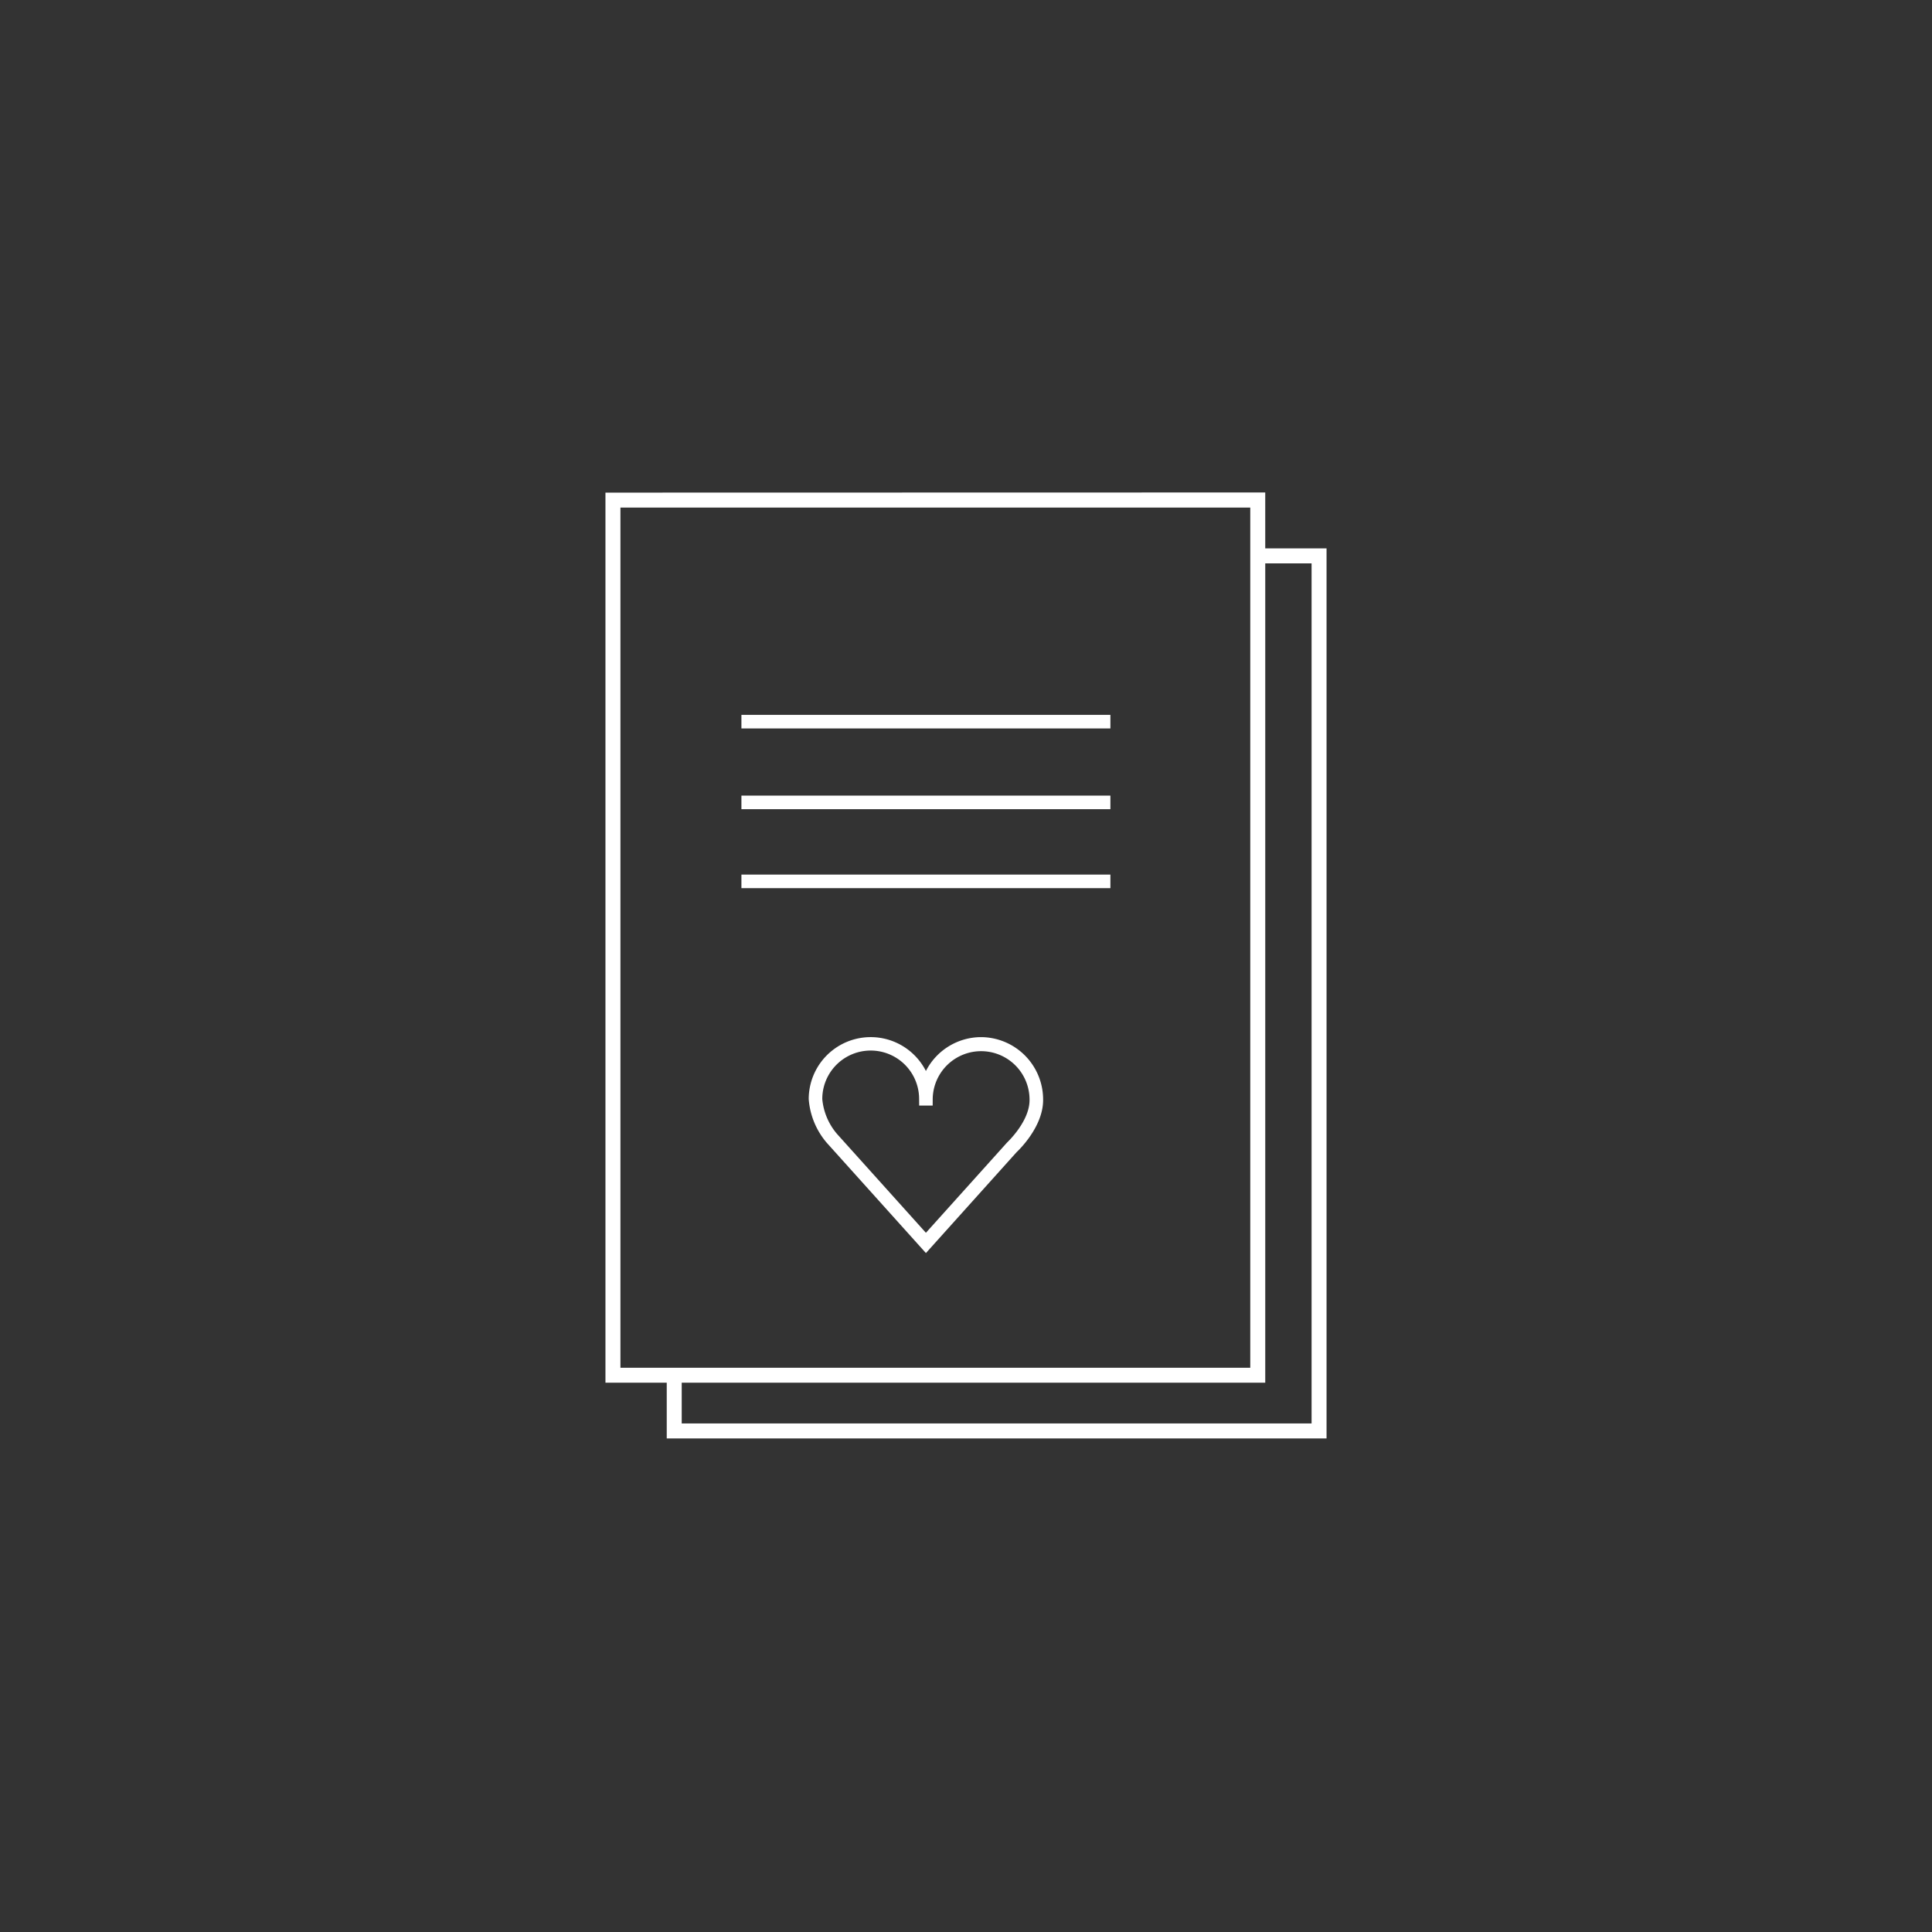 <svg id="Ikoner" xmlns="http://www.w3.org/2000/svg" viewBox="0 0 258 258"><rect x="0" y="0" width="258" height="258" fill="#333333" stroke="none"/><title>Ægtepagt</title><path d="M166.069,67.973H81.961V182.834h84.108Zm-19.125,49.913v.906H98.074v-1.812h48.87v.906h0Zm0-10.545v.906H98.074v-1.812h48.87v.906h0Zm0-10.782v.906H98.074v-1.812h48.87v.906h0Z" fill="none"/><polygon points="168.069 184.834 90.145 184.834 90.145 190.278 174.256 190.278 174.256 75.418 168.069 75.418 168.069 184.834" fill="none"/><path d="M168.961,73.231l-.001-7.465-88.108.019V184.647H89.037v7.443H177.148V73.231Zm-86.108,109.416V67.785h84.108V182.647Zm92.296,7.443H91.037V184.647h77.924V75.231h6.188Z" fill="#fff"/><polygon points="99.01 95.464 99.01 96.371 99.01 97.277 148.283 97.277 148.283 96.371 148.283 95.464 99.01 95.464" fill="#fff"/><polygon points="99.01 106.247 99.01 107.153 99.01 108.059 148.283 108.059 148.283 107.153 148.283 106.247 99.01 106.247" fill="#fff"/><polygon points="99.01 116.792 99.01 117.698 99.01 118.604 148.283 118.604 148.283 117.698 148.283 116.792 99.01 116.792" fill="#fff"/><path d="M131.019,138.498a8.297,8.297,0,0,0-7.373,4.523,8.274,8.274,0,0,0-15.649,3.755,10.111,10.111,0,0,0,2.417,5.842l13.234,14.717L135.767,153.85c.149-.137,3.624-3.387,3.53-7.097A8.328,8.328,0,0,0,131.019,138.498Zm3.461,14.08-10.833,12.048-11.879-13.21a8.325,8.325,0,0,1-1.959-4.639,6.465,6.465,0,0,1,12.93-.042l.008.901h1.802l.005-.901a6.466,6.466,0,0,1,12.931.064C137.559,149.683,134.568,152.491,134.48,152.577Z" fill="#fff"/></svg>